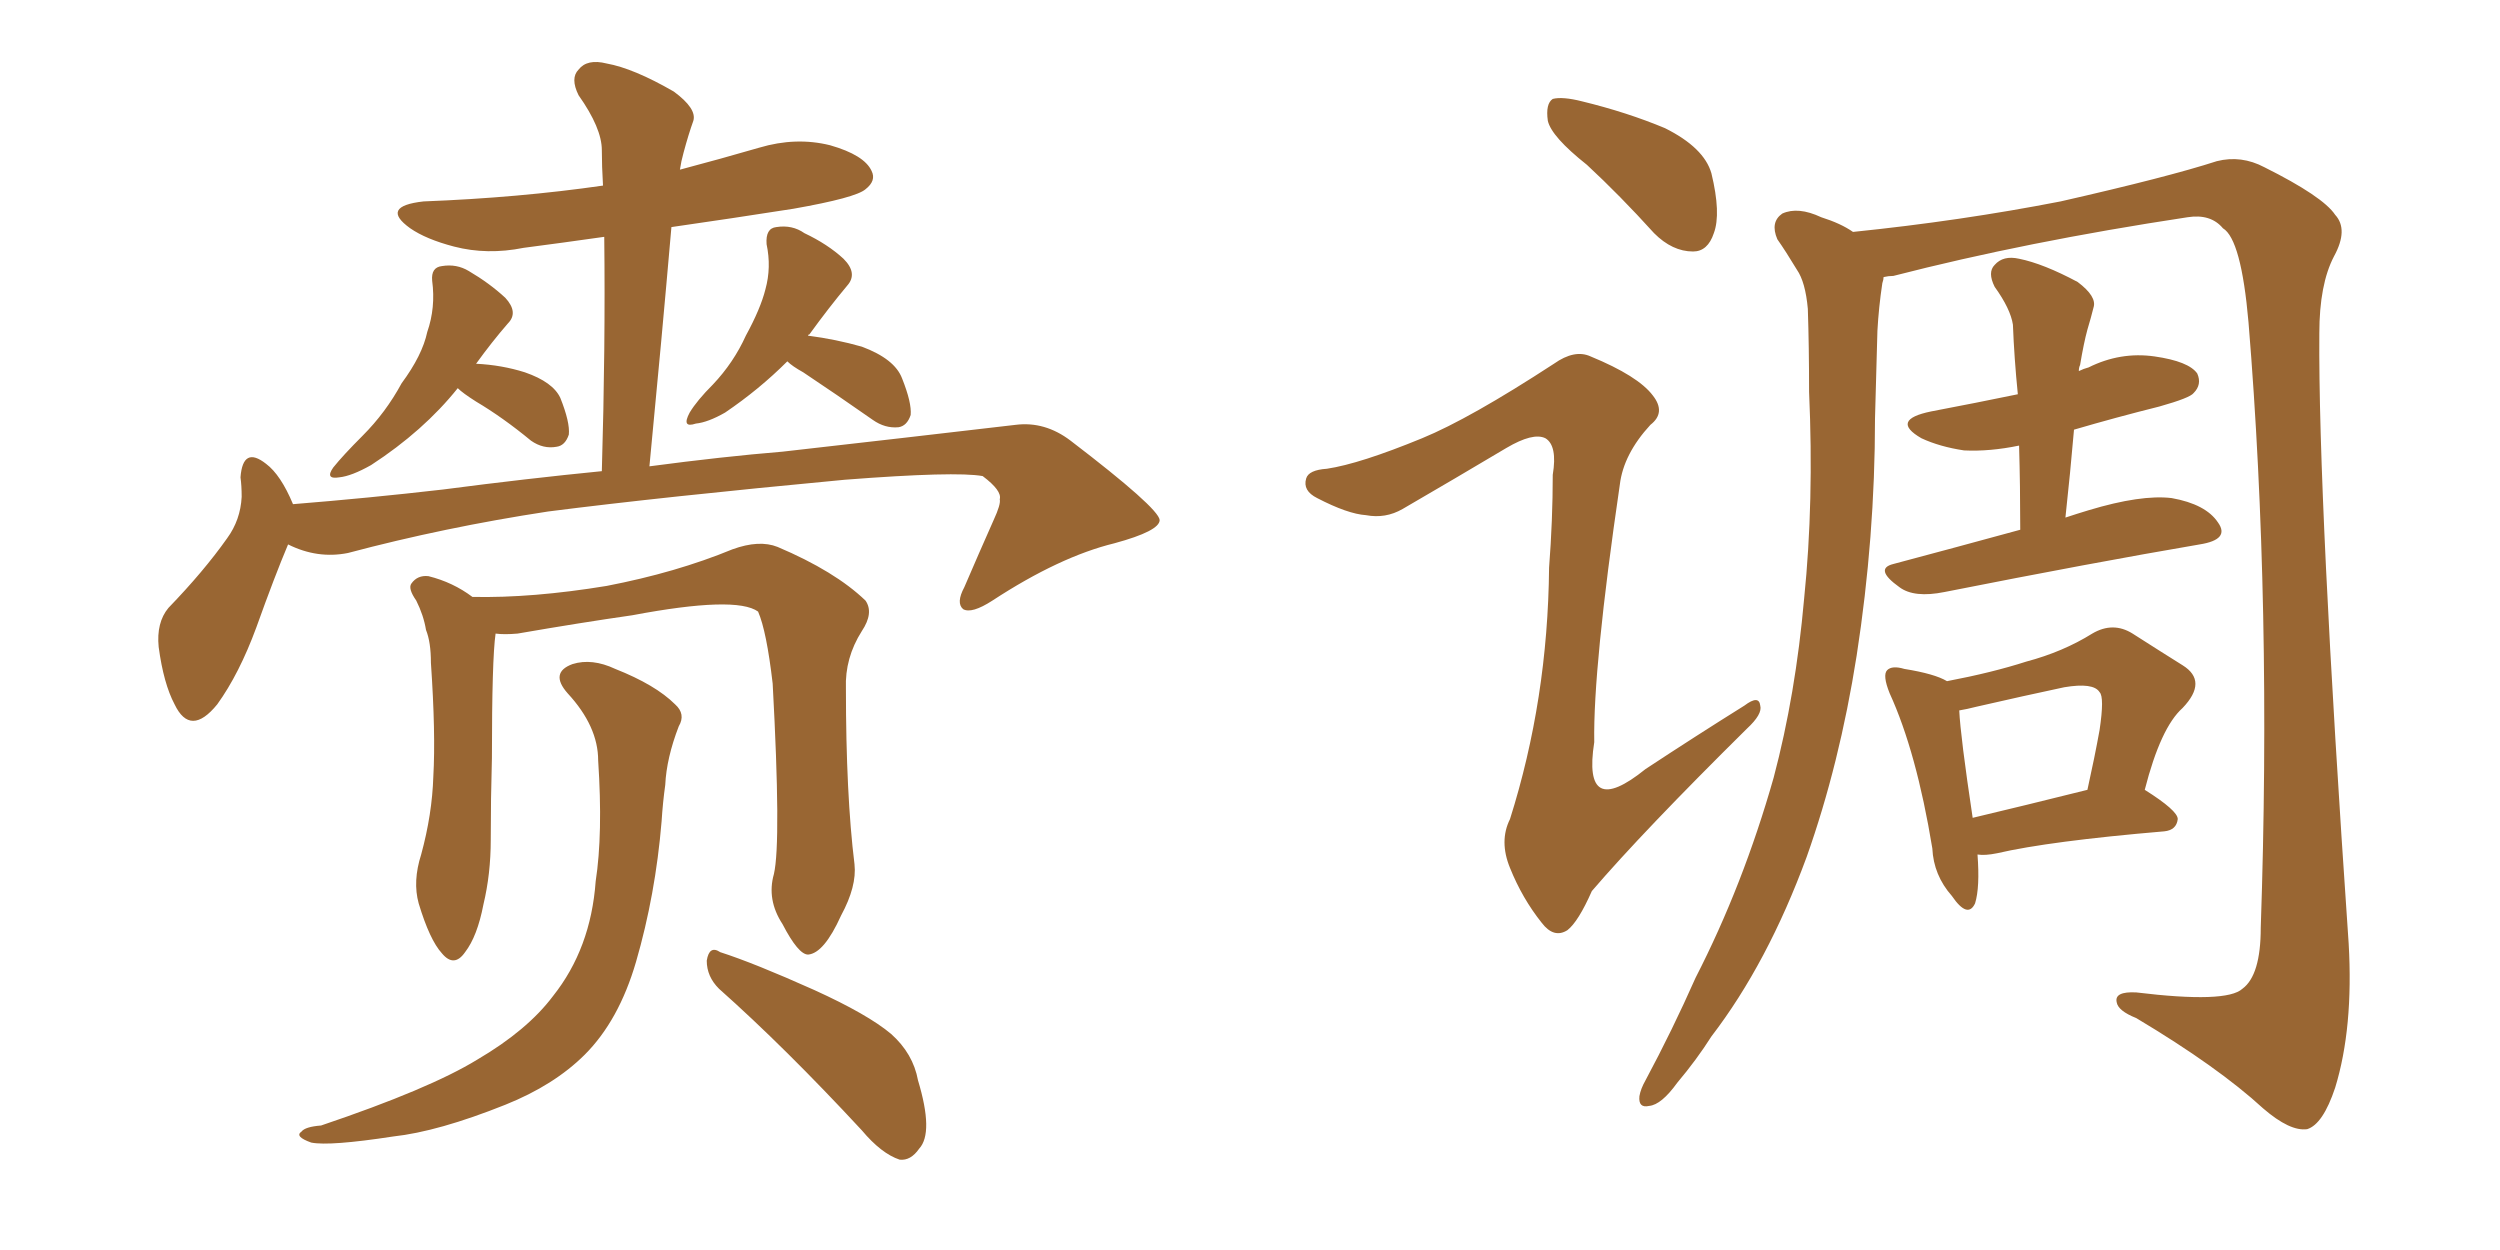 <svg xmlns="http://www.w3.org/2000/svg" xmlns:xlink="http://www.w3.org/1999/xlink" width="300" height="150"><path fill="#996633" padding="10" d="M92.87 104.88L92.87 104.88Q93.75 101.07 92.72 82.03L92.72 82.03Q91.99 75.73 90.97 73.39L90.97 73.39L90.97 73.39Q88.33 71.48 75.88 73.83L75.88 73.83Q69.73 74.71 62.11 76.03L62.11 76.03Q60.50 76.17 59.47 76.03L59.47 76.03Q59.03 79.10 59.03 90.97L59.03 90.97Q58.89 95.80 58.89 100.78L58.89 100.78Q58.89 104.88 58.01 108.54L58.01 108.54Q57.28 112.35 55.81 114.26L55.81 114.26Q54.49 116.16 53.03 114.40L53.03 114.40Q51.56 112.79 50.24 108.40L50.24 108.40Q49.51 105.76 50.54 102.54L50.54 102.54Q51.86 97.71 52.00 93.16L52.00 93.16Q52.29 88.04 51.71 79.54L51.71 79.54Q51.71 77.05 51.12 75.59L51.12 75.59Q50.83 73.83 49.95 72.07L49.95 72.07Q48.93 70.61 49.37 70.02L49.37 70.02Q50.10 68.99 51.42 69.14L51.42 69.14Q54.35 69.87 56.69 71.63L56.69 71.63Q63.87 71.78 72.80 70.31L72.80 70.31Q81.15 68.70 87.89 65.92L87.89 65.92Q91.11 64.75 93.31 65.63L93.31 65.63Q100.20 68.55 103.86 72.07L103.86 72.07Q104.88 73.54 103.42 75.73L103.42 75.73Q101.37 78.96 101.51 82.62L101.51 82.62Q101.51 95.36 102.54 103.71L102.54 103.71L102.54 103.71Q102.83 106.35 100.93 109.86L100.93 109.86Q98.88 114.40 96.97 114.55L96.97 114.55Q95.80 114.55 93.90 110.89L93.90 110.89Q91.99 107.96 92.87 104.88ZM86.28 118.65L86.28 118.65Q84.81 117.19 84.81 115.28L84.81 115.28Q85.11 113.38 86.43 114.26L86.43 114.26Q90.53 115.58 97.71 118.80L97.71 118.80Q104.15 121.73 106.93 124.07L106.93 124.07Q109.57 126.42 110.16 129.64L110.16 129.64Q112.06 135.94 110.30 137.84L110.30 137.84Q109.28 139.31 107.96 139.16L107.96 139.16Q105.76 138.43 103.42 135.64L103.42 135.64Q94.19 125.68 86.28 118.65ZM71.78 91.26L71.78 91.26Q71.78 87.16 68.12 83.20L68.12 83.20Q65.92 80.71 68.70 79.69L68.70 79.69Q71.04 78.96 73.83 80.27L73.83 80.27Q78.66 82.18 81.01 84.52L81.01 84.52Q82.32 85.69 81.45 87.16L81.45 87.16Q79.98 90.97 79.83 94.19L79.83 94.19Q79.54 96.24 79.39 98.58L79.39 98.58Q78.66 107.37 76.32 115.43L76.32 115.43Q74.27 122.46 70.17 126.56L70.17 126.56Q66.50 130.22 60.64 132.57L60.64 132.57Q52.59 135.79 47.17 136.38L47.17 136.38Q39.55 137.55 37.35 137.11L37.35 137.11Q35.30 136.38 36.18 135.79L36.18 135.79Q36.62 135.21 38.53 135.06L38.53 135.06Q51.56 130.66 57.28 127.15L57.28 127.15Q63.28 123.63 66.36 119.53L66.36 119.53Q70.90 113.82 71.48 105.76L71.48 105.76Q72.36 100.05 71.78 91.26ZM34.57 65.33L34.57 65.33Q32.96 69.14 30.76 75.29L30.76 75.29Q28.71 80.86 26.07 84.52L26.07 84.52Q22.85 88.48 20.95 84.52L20.95 84.52Q19.63 82.03 19.04 77.64L19.04 77.64Q18.75 74.71 20.21 72.95L20.21 72.95Q24.46 68.55 27.25 64.60L27.25 64.60Q28.86 62.40 29.00 59.62L29.00 59.62Q29.00 58.30 28.86 57.28L28.86 57.28Q29.15 53.47 31.93 55.66L31.93 55.66Q33.69 56.98 35.16 60.50L35.16 60.50Q44.24 59.77 53.17 58.74L53.17 58.74Q63.28 57.42 72.22 56.54L72.22 56.54Q72.66 41.60 72.51 28.42L72.51 28.42Q67.38 29.15 62.84 29.74L62.84 29.74Q58.45 30.62 54.49 29.59L54.49 29.59Q51.12 28.71 49.22 27.39L49.22 27.39Q45.56 24.76 50.83 24.17L50.83 24.17Q62.26 23.73 72.36 22.27L72.36 22.27Q72.22 19.92 72.22 18.02L72.22 18.02Q72.22 15.38 69.43 11.43L69.43 11.43Q68.41 9.38 69.43 8.35L69.43 8.35Q70.46 7.03 72.80 7.62L72.80 7.62Q76.03 8.20 80.86 10.99L80.86 10.99Q83.64 13.04 83.20 14.50L83.20 14.50Q82.62 16.11 82.03 18.31L82.03 18.31Q81.74 19.34 81.59 20.36L81.59 20.36Q86.57 19.04 91.11 17.72L91.11 17.72Q95.51 16.41 99.61 17.43L99.61 17.43Q103.71 18.60 104.59 20.51L104.59 20.51Q105.18 21.68 103.86 22.71L103.86 22.71Q102.69 23.73 95.21 25.05L95.21 25.05Q87.74 26.22 80.57 27.25L80.57 27.25Q79.39 40.87 77.93 55.96L77.93 55.96Q86.72 54.79 93.90 54.20L93.90 54.20Q109.42 52.44 121.88 50.98L121.88 50.98Q125.39 50.54 128.47 52.88L128.47 52.88Q139.01 60.94 139.16 62.40L139.16 62.40Q139.16 63.72 133.74 65.19L133.74 65.19Q127.15 66.80 119.09 72.07L119.09 72.07Q116.60 73.68 115.58 73.10L115.58 73.10Q114.70 72.36 115.72 70.46L115.72 70.46Q117.48 66.36 119.24 62.40L119.24 62.40Q120.12 60.50 119.97 59.91L119.97 59.91Q120.26 58.89 117.92 57.13L117.92 57.13Q114.70 56.54 101.37 57.57L101.37 57.57Q79.54 59.62 65.77 61.38L65.77 61.38Q53.32 63.28 41.75 66.36L41.75 66.36Q38.09 67.09 34.57 65.33ZM54.93 46.58L54.93 46.58Q50.83 51.71 44.53 55.81L44.53 55.81Q42.19 57.13 40.72 57.28L40.72 57.28Q38.96 57.57 39.99 56.10L39.99 56.10Q41.16 54.64 43.51 52.29L43.51 52.29Q46.29 49.51 48.19 46.00L48.19 46.00Q50.68 42.63 51.27 39.84L51.27 39.84Q52.29 36.91 51.86 33.69L51.86 33.69Q51.71 32.08 53.03 31.93L53.03 31.93Q54.79 31.64 56.25 32.52L56.25 32.52Q58.74 33.98 60.64 35.74L60.64 35.74Q62.26 37.50 60.94 38.82L60.94 38.82Q59.03 41.02 57.13 43.65L57.13 43.65Q60.21 43.80 62.99 44.68L62.99 44.68Q66.36 45.85 67.24 47.75L67.24 47.75Q68.41 50.68 68.26 52.15L68.26 52.15Q67.82 53.47 66.80 53.61L66.80 53.61Q65.19 53.91 63.72 52.88L63.72 52.88Q60.35 50.10 57.13 48.19L57.13 48.19Q55.52 47.17 54.93 46.58ZM94.48 43.36L94.48 43.36L94.48 43.36Q91.11 46.73 87.01 49.51L87.01 49.51Q84.96 50.68 83.50 50.83L83.50 50.83Q81.74 51.42 82.76 49.51L82.76 49.51Q83.64 48.05 85.55 46.14L85.55 46.14Q88.04 43.51 89.50 40.28L89.50 40.28Q91.26 37.06 91.85 34.72L91.85 34.72Q92.58 32.08 91.99 29.30L91.99 29.30Q91.85 27.39 93.16 27.25L93.16 27.25Q95.07 26.95 96.53 27.98L96.53 27.98Q99.32 29.30 101.22 31.05L101.22 31.05Q102.98 32.81 101.66 34.28L101.66 34.28Q99.46 36.91 97.12 40.14L97.12 40.14Q96.97 40.14 96.97 40.28L96.97 40.28Q100.34 40.72 103.42 41.60L103.42 41.60Q107.37 43.07 108.25 45.41L108.25 45.41Q109.42 48.34 109.28 49.80L109.28 49.80Q108.84 51.12 107.81 51.27L107.81 51.27Q106.20 51.42 104.74 50.39L104.74 50.39Q100.34 47.31 96.39 44.68L96.39 44.68Q95.07 43.95 94.48 43.36ZM190.43 19.78L190.43 19.78Q186.18 16.41 185.74 14.50L185.74 14.50Q185.45 12.45 186.33 11.87L186.33 11.87Q187.50 11.57 189.84 12.16L189.84 12.16Q195.26 13.48 199.80 15.38L199.80 15.38Q204.49 17.72 205.37 20.80L205.37 20.80Q206.54 25.63 205.66 27.98L205.66 27.98Q204.93 30.18 203.17 30.18L203.17 30.18Q200.68 30.18 198.49 27.98L198.49 27.98Q194.38 23.44 190.43 19.78ZM170.65 52.59L170.65 52.59Q176.37 50.24 186.47 43.65L186.47 43.65Q188.96 41.89 190.87 42.77L190.87 42.77Q196.58 45.12 198.34 47.46L198.34 47.46Q199.95 49.51 198.05 50.98L198.05 50.98Q194.82 54.49 194.38 58.15L194.38 58.15Q191.16 80.13 191.31 89.06L191.31 89.06Q189.84 98.44 197.46 92.29L197.46 92.29Q203.47 88.33 209.33 84.67L209.33 84.67Q211.08 83.35 211.23 84.67L211.23 84.67Q211.52 85.69 209.62 87.45L209.62 87.45Q197.17 99.76 191.02 106.93L191.02 106.93Q189.40 110.60 188.09 111.62L188.09 111.62Q186.47 112.65 185.01 110.74L185.01 110.74Q182.67 107.81 181.20 104.15L181.20 104.15Q179.88 100.93 181.20 98.29L181.20 98.29Q185.74 83.94 185.89 68.12L185.89 68.12Q186.33 62.40 186.33 56.98L186.33 56.98Q186.91 53.47 185.45 52.59L185.45 52.59Q183.98 51.86 180.76 53.76L180.76 53.76Q174.61 57.42 168.31 61.08L168.31 61.08Q166.26 62.26 163.92 61.82L163.92 61.82Q161.72 61.67 158.06 59.77L158.06 59.77Q156.30 58.89 156.74 57.42L156.74 57.42Q157.03 56.40 159.23 56.25L159.23 56.25Q163.18 55.66 170.65 52.59ZM226.03 33.25L226.03 33.25Q226.03 33.54 225.88 33.98L225.88 33.98Q225.44 36.91 225.29 39.70L225.29 39.70Q225.15 44.82 225 50.24L225 50.24Q225 64.45 222.80 78.66L222.80 78.66Q220.75 91.70 216.80 102.83L216.80 102.83Q212.11 115.58 205.37 124.37L205.37 124.37Q203.61 127.15 201.27 129.93L201.27 129.93Q199.37 132.57 197.90 132.71L197.90 132.71Q196.58 133.01 196.73 131.54L196.73 131.54Q196.88 130.66 197.46 129.64L197.46 129.64Q200.68 123.63 203.47 117.33L203.47 117.33Q209.18 106.20 212.84 93.31L212.84 93.31Q215.48 83.35 216.50 71.78L216.50 71.78Q217.68 60.21 217.09 47.02L217.09 47.02Q217.09 41.60 216.94 37.06L216.94 37.06Q216.65 33.84 215.63 32.37L215.63 32.37Q214.31 30.18 213.28 28.71L213.28 28.71Q212.40 26.66 213.87 25.63L213.87 25.63Q215.77 24.76 218.55 26.07L218.55 26.07Q220.90 26.81 222.36 27.83L222.36 27.83Q235.25 26.51 247.27 24.17L247.27 24.17Q260.16 21.24 266.02 19.34L266.02 19.34Q268.95 18.60 271.73 20.07L271.73 20.07Q278.76 23.58 280.22 25.78L280.22 25.78Q281.84 27.54 280.08 30.76L280.08 30.76Q278.32 34.13 278.32 39.99L278.32 39.99Q278.17 59.91 281.84 113.23L281.84 113.23Q282.42 123.34 280.22 130.52L280.22 130.52Q278.76 134.91 276.86 135.50L276.86 135.50Q274.80 135.79 271.58 133.01L271.58 133.01Q266.16 128.03 256.35 122.17L256.35 122.17Q254.15 121.29 254.00 120.26L254.00 120.26Q253.71 118.95 256.35 119.09L256.35 119.09Q267.19 120.41 269.09 118.65L269.09 118.65Q271.29 117.04 271.29 111.33L271.29 111.33Q272.61 72.66 269.82 38.67L269.82 38.67Q268.95 28.71 266.75 27.39L266.75 27.39Q265.28 25.63 262.50 26.07L262.50 26.07Q243.16 29.00 227.20 33.11L227.20 33.11Q226.61 33.11 226.03 33.25ZM242.43 63.57L242.43 63.57Q242.43 58.30 242.29 53.47L242.29 53.47Q238.77 54.20 235.69 54.05L235.69 54.05Q232.76 53.61 230.57 52.59L230.57 52.59Q226.76 50.39 231.74 49.37L231.74 49.37Q237.16 48.34 242.14 47.31L242.14 47.31Q241.70 42.92 241.55 38.96L241.55 38.96Q241.26 37.06 239.36 34.42L239.36 34.42Q238.48 32.67 239.36 31.79L239.36 31.79Q240.38 30.62 242.29 31.05L242.29 31.05Q245.21 31.64 249.32 33.84L249.32 33.84Q251.66 35.60 251.22 36.91L251.22 36.91Q250.93 38.09 250.49 39.55L250.49 39.55Q250.05 41.16 249.61 43.80L249.61 43.80Q249.46 44.09 249.46 44.53L249.46 44.53Q250.05 44.24 250.63 44.09L250.63 44.09Q254.44 42.19 258.54 42.77L258.54 42.77Q262.65 43.36 263.67 44.82L263.67 44.82Q264.26 46.14 263.23 47.17L263.23 47.17Q262.79 47.75 259.13 48.78L259.13 48.78Q253.86 50.10 248.88 51.56L248.88 51.56Q248.44 56.69 247.85 62.11L247.85 62.11Q249.17 61.67 250.63 61.23L250.63 61.23Q256.93 59.33 260.60 59.77L260.60 59.77Q264.70 60.50 266.16 62.70L266.16 62.70Q267.63 64.75 263.96 65.33L263.96 65.33Q251.07 67.53 233.35 71.04L233.35 71.04Q229.69 71.78 227.93 70.46L227.93 70.46Q224.85 68.26 227.20 67.68L227.20 67.68Q234.38 65.77 242.43 63.57ZM257.37 94.78L257.37 94.78Q261.33 97.27 261.33 98.29L261.33 98.29Q261.18 99.61 259.72 99.76L259.72 99.76Q245.95 100.93 239.65 102.39L239.65 102.39Q238.18 102.69 237.30 102.54L237.30 102.54Q237.60 106.49 237.01 108.40L237.01 108.40Q236.13 110.30 234.23 107.52L234.23 107.52Q232.03 105.03 231.88 101.81L231.88 101.81Q229.98 90.23 226.76 83.20L226.76 83.20Q225.88 81.01 226.46 80.42L226.46 80.42Q227.05 79.83 228.52 80.27L228.52 80.27Q232.18 80.86 233.64 81.74L233.64 81.74Q239.06 80.71 243.16 79.39L243.16 79.39Q247.56 78.22 251.07 76.03L251.07 76.03Q253.56 74.56 255.91 76.03L255.91 76.03Q259.57 78.37 261.91 79.83L261.91 79.83Q264.99 81.74 261.91 84.96L261.91 84.96Q259.28 87.30 257.37 94.78ZM237.16 84.81L237.16 84.81L237.16 84.81Q235.99 85.11 235.11 85.25L235.11 85.25Q235.25 88.33 236.72 98.14L236.72 98.14Q242.87 96.68 250.49 94.78L250.49 94.78Q251.37 90.82 251.95 87.60L251.95 87.60Q252.54 83.64 251.95 83.06L251.95 83.06Q251.22 81.88 247.71 82.47L247.71 82.47Q242.87 83.50 237.16 84.81Z"/></svg>
